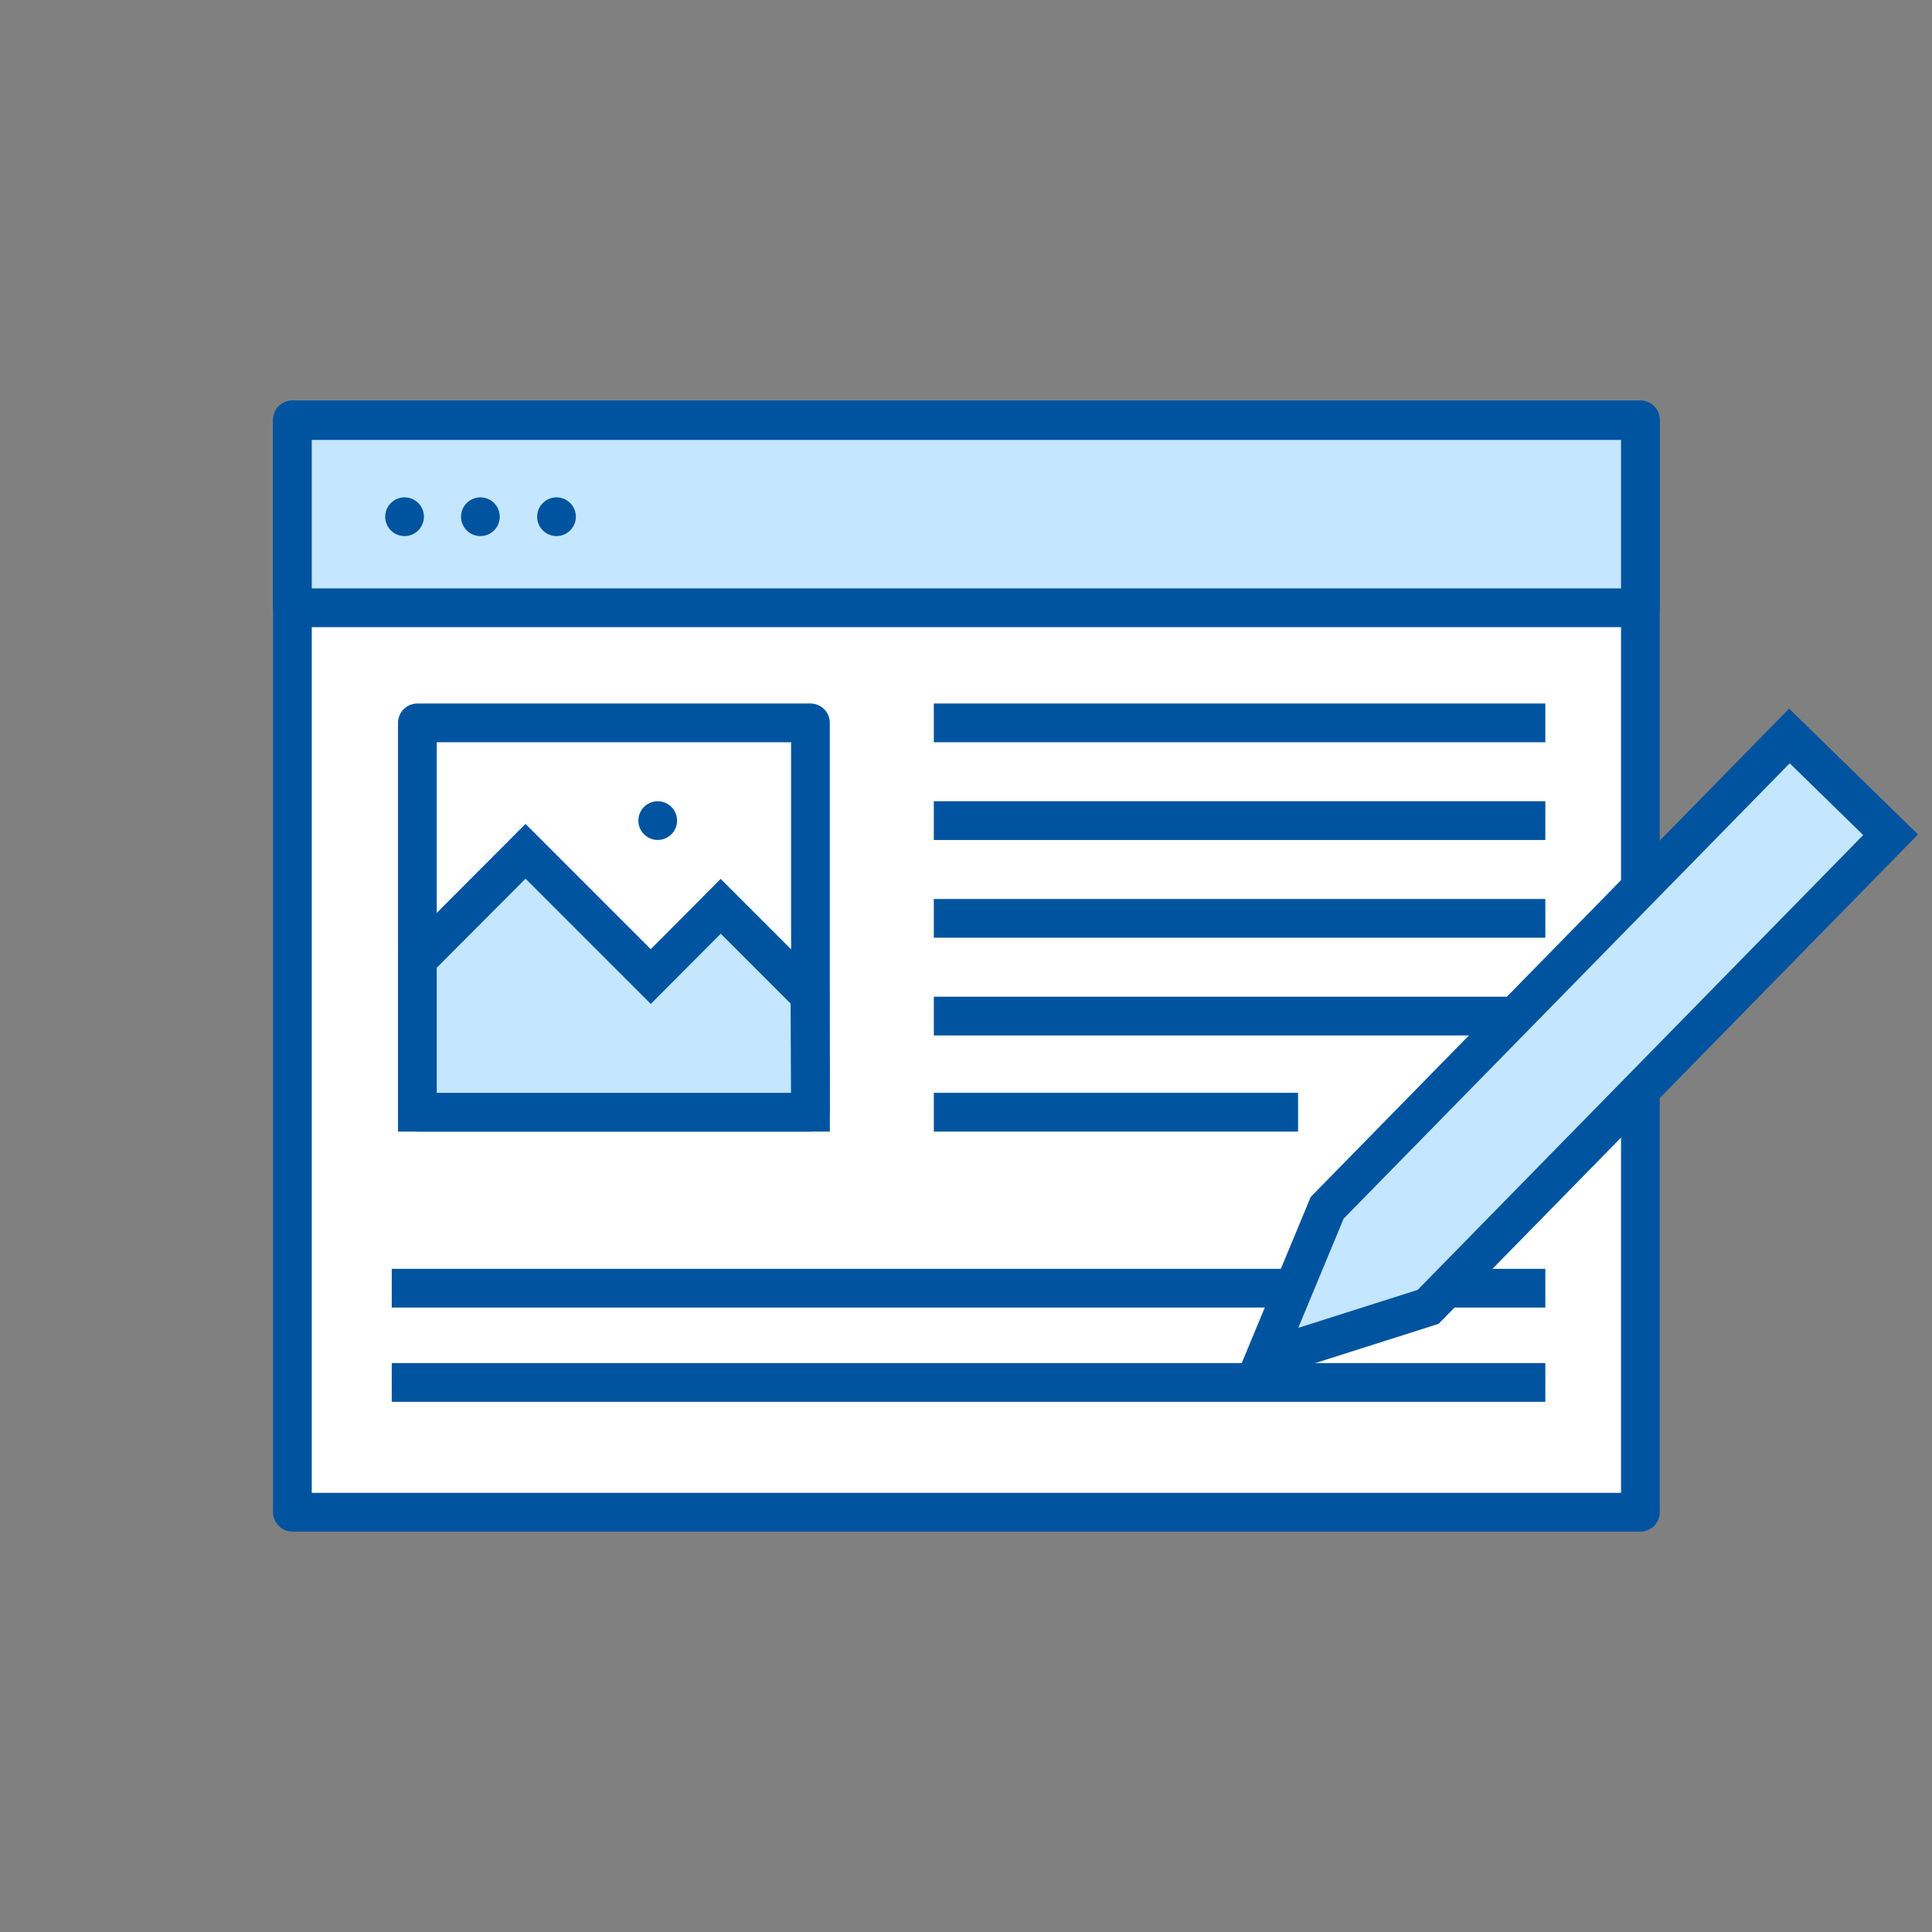 <?xml version="1.0" encoding="UTF-8"?><svg id="Layer_2" xmlns="http://www.w3.org/2000/svg" viewBox="0 0 72.35 72.35"><rect x="0" y="0" width="72.35" height="72.35" fill="#808080" stroke="none"/><defs><style>.cls-1,.cls-2,.cls-3,.cls-4{stroke-linejoin:round;}.cls-1,.cls-2,.cls-3,.cls-4,.cls-5{stroke:#00549f;stroke-width:1.45px;}.cls-1,.cls-5{fill:#c4e6ff;}.cls-2{fill:#fff;}.cls-3{stroke-linecap:round;}.cls-3,.cls-6,.cls-4{fill:none;}.cls-6{stroke-width:0px;}.cls-5{stroke-miterlimit:10;}</style></defs><g id="Layer_3"><g id="Layer_2-2"><g id="Layer_1-2"><circle class="cls-6" cx="36.18" cy="36.18" r="36.18"/><rect class="cls-2" x="10.95" y="15.72" width="50.48" height="40.91"/><rect class="cls-1" x="10.95" y="15.75" width="50.48" height="7.01"/><line class="cls-3" x1="15.15" y1="19.35" x2="15.15" y2="19.35"/><line class="cls-3" x1="17.99" y1="19.35" x2="17.99" y2="19.35"/><line class="cls-3" x1="20.84" y1="19.35" x2="20.84" y2="19.35"/><line class="cls-4" x1="34.97" y1="27.07" x2="57.87" y2="27.07"/><line class="cls-4" x1="34.97" y1="30.73" x2="57.87" y2="30.73"/><line class="cls-4" x1="34.97" y1="34.39" x2="57.87" y2="34.39"/><line class="cls-4" x1="34.97" y1="38.05" x2="57.87" y2="38.05"/><line class="cls-4" x1="34.97" y1="41.65" x2="48.61" y2="41.65"/><rect class="cls-2" x="15.63" y="27.07" width="14.72" height="14.58"/><line class="cls-4" x1="14.67" y1="48.24" x2="57.87" y2="48.24"/><line class="cls-4" x1="14.67" y1="51.77" x2="57.87" y2="51.77"/><polygon class="cls-5" points="70.8 31.26 53.48 48.94 47.35 50.89 49.7 45.23 67.01 27.56 70.8 31.26"/><polygon class="cls-5" points="15.63 35.94 19.68 31.88 24.37 36.57 26.99 33.94 30.33 37.28 30.35 41.65 15.63 41.65 15.63 35.94"/><line class="cls-3" x1="24.63" y1="30.73" x2="24.63" y2="30.73"/></g></g></g></svg>